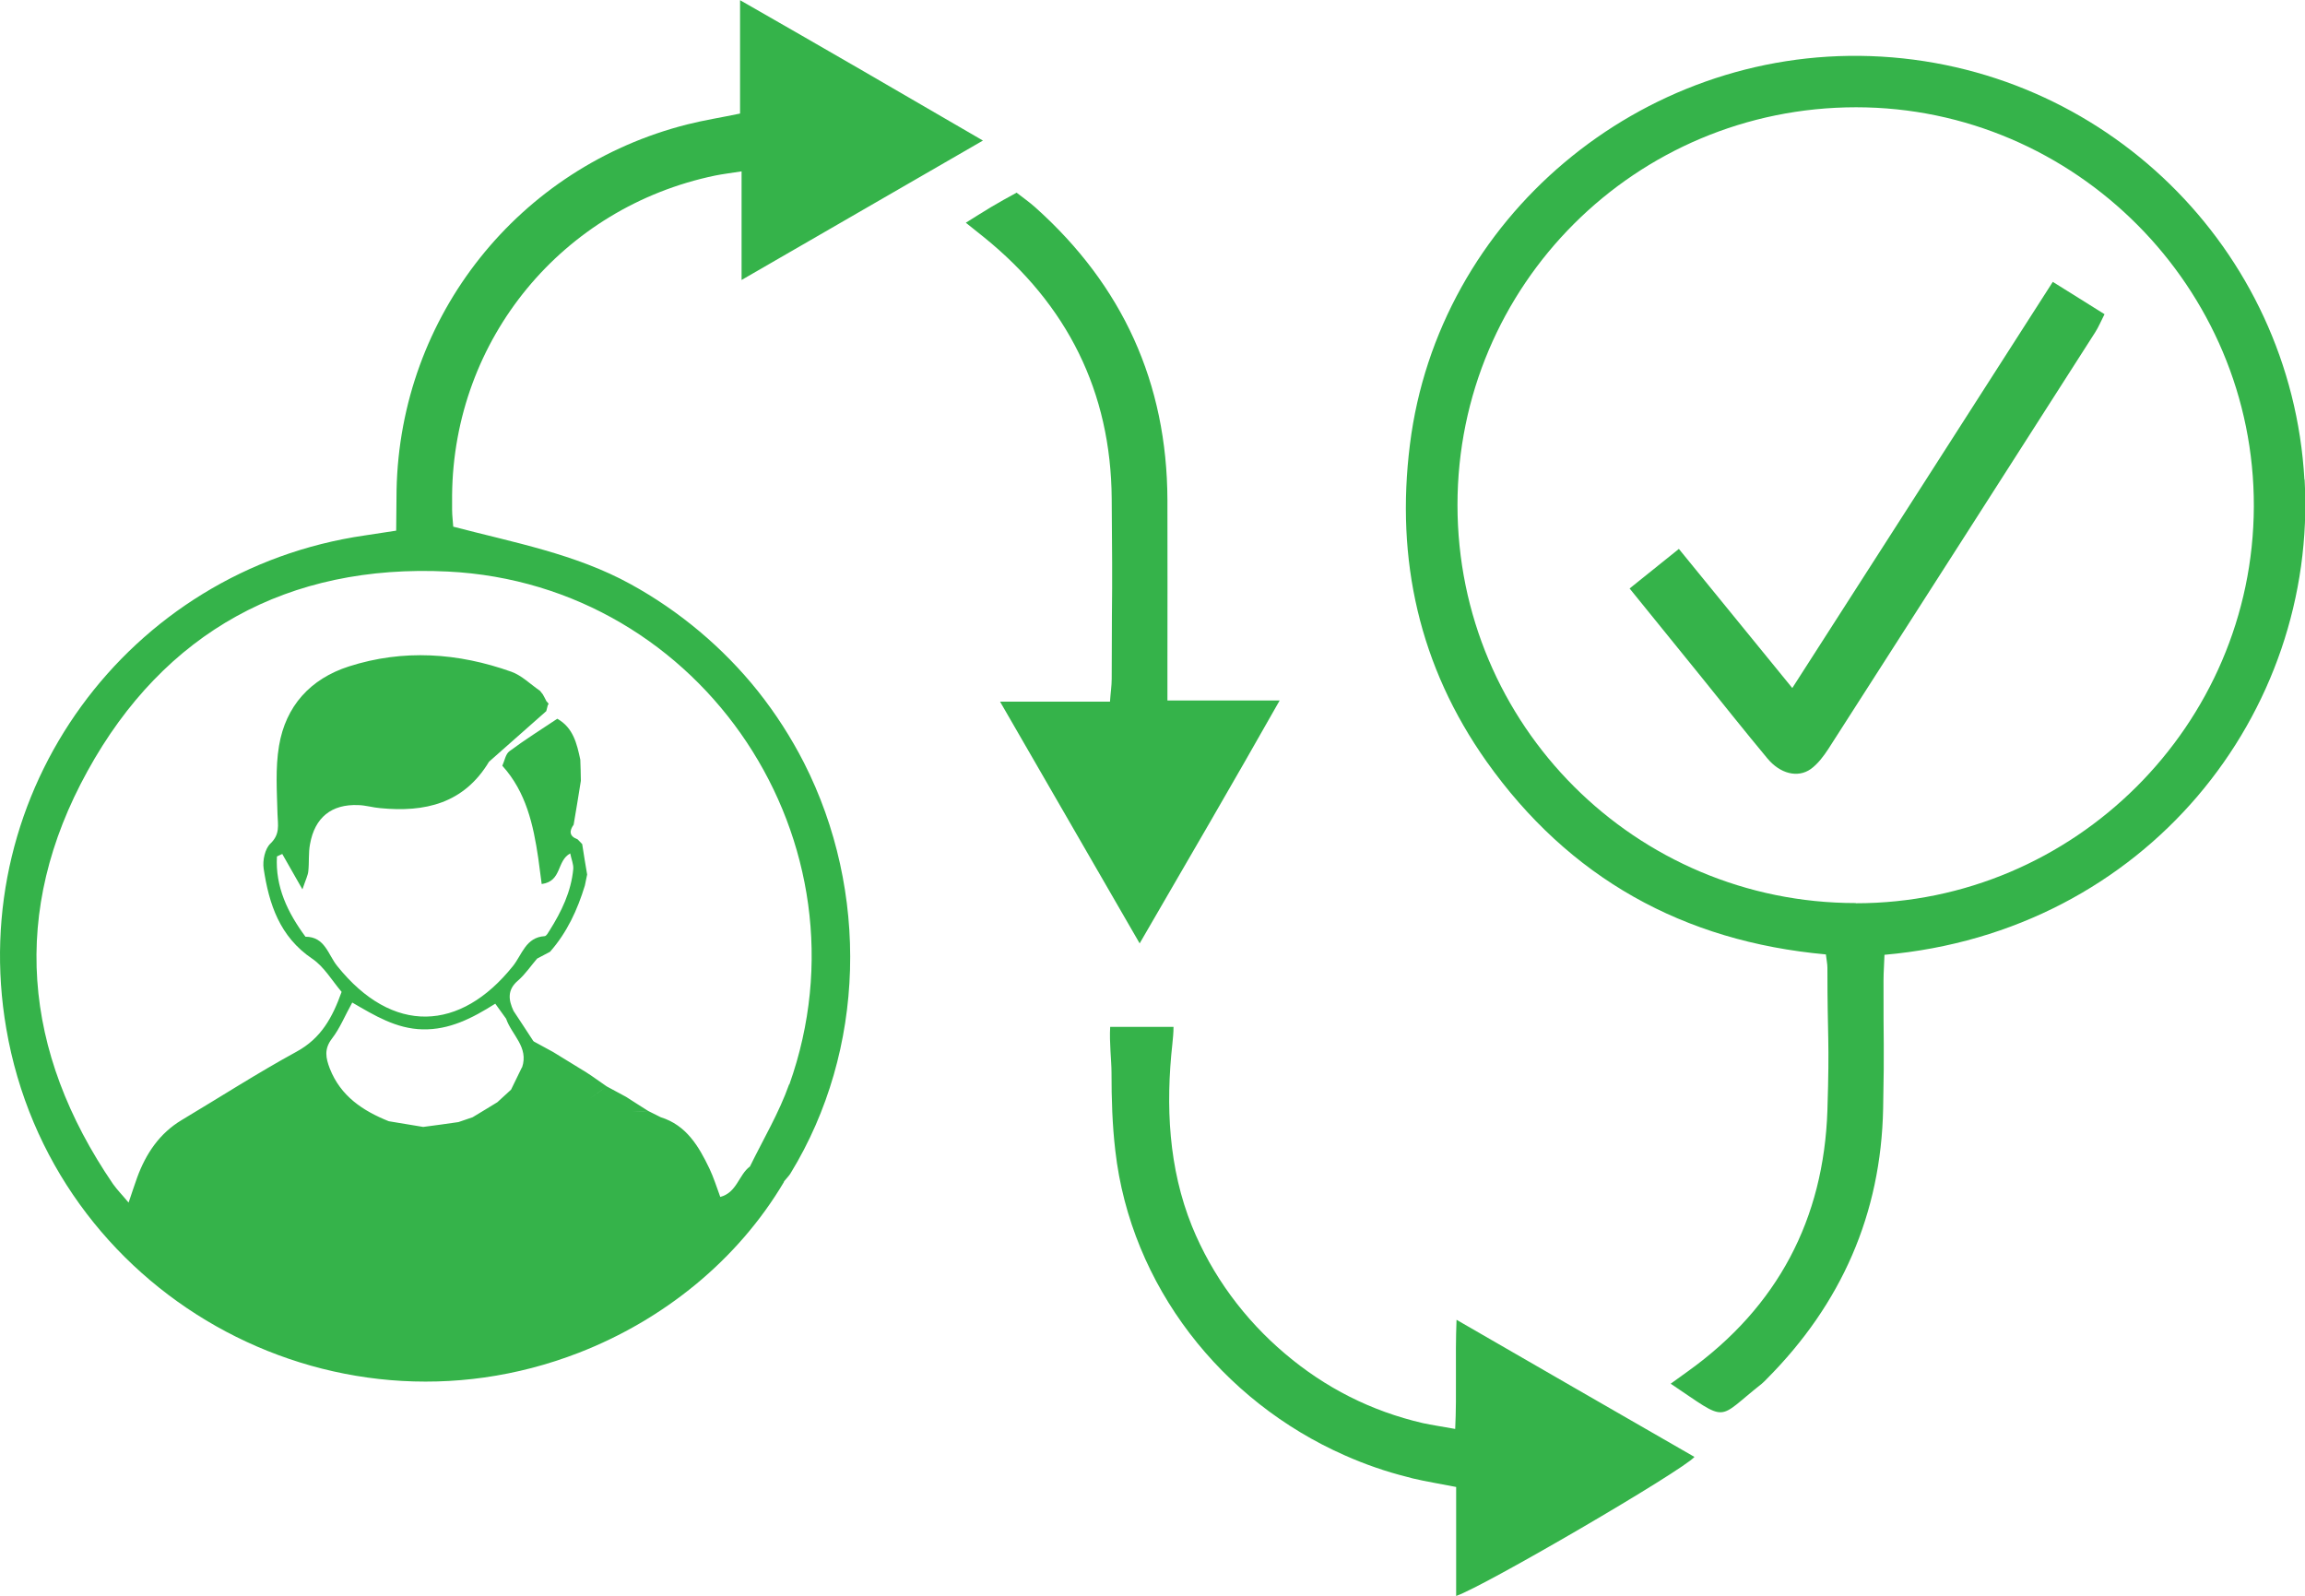 <?xml version="1.0" encoding="UTF-8"?><svg id="Layer_1" xmlns="http://www.w3.org/2000/svg" viewBox="0 0 121.19 83.91"><defs><style>.cls-1{fill:none;}.cls-2{fill:#35b34a;}</style></defs><path class="cls-1" d="M26.61,53.56c-.19-.26-.38-.52-.57-.79-1.22,.77-2.4,1.38-3.82,1.35-1.38-.03-2.53-.73-3.7-1.41-.39,.71-.65,1.37-1.07,1.9-.42,.55-.33,1.02-.11,1.57,.56,1.45,1.73,2.22,3.1,2.77,.6,.1,1.21,.2,1.81,.3h0c.61-.08,1.21-.16,1.82-.24h.02c.25-.09,.51-.18,.76-.27,.43-.26,.86-.53,1.3-.79h0c.24-.22,.48-.44,.72-.66h0c.19-.39,.38-.78,.57-1.17,.36-1.06-.55-1.71-.84-2.56h0Z"/><path class="cls-1" d="M23.54,30.04c-8.38-.41-14.91,3.16-18.94,10.49-4.06,7.38-3.42,14.74,1.34,21.71,.21,.31,.48,.58,.82,.98,.18-.53,.31-.93,.45-1.32,.46-1.25,1.17-2.32,2.34-3.02,2.01-1.2,3.97-2.48,6.03-3.59,1.3-.71,1.9-1.81,2.38-3.15-.52-.6-.92-1.32-1.54-1.74-1.72-1.15-2.27-2.88-2.56-4.75-.06-.42,.07-1.04,.36-1.31,.51-.49,.39-.96,.37-1.53-.03-1.2-.12-2.44,.08-3.61,.35-2.09,1.65-3.53,3.67-4.17,2.87-.92,5.74-.72,8.55,.28,.55,.2,1,.66,1.5,1l.15,.19c.06,.12,.12,.24,.19,.36,.04,.04,.08,.08,.11,.13,0,.01-.03,.05-.04,.08-.03,.1-.05,.21-.08,.31l-3.01,2.66c-1.31,2.2-3.37,2.67-5.72,2.44-.39-.04-.77-.15-1.15-.16-1.42-.05-2.3,.65-2.54,2.05-.08,.46-.04,.95-.09,1.42-.02,.22-.14,.44-.31,.96-.45-.79-.76-1.33-1.06-1.86-.09,.04-.18,.08-.28,.13-.09,1.59,.57,2.95,1.5,4.22,1.03,0,1.19,.95,1.67,1.54,2.92,3.62,6.47,3.45,9.24,0,.48-.6,.67-1.51,1.67-1.57,.09,0,.18-.18,.25-.29,.63-1,1.14-2.04,1.25-3.24,.02-.25-.1-.51-.16-.82-.73,.4-.42,1.46-1.5,1.61-.06-.47-.12-.92-.18-1.36-.26-1.76-.64-3.48-1.89-4.86,.12-.26,.17-.62,.37-.76,.81-.6,1.67-1.14,2.52-1.71,.84,.47,1.03,1.31,1.21,2.15,0,.37,.02,.74,.03,1.11-.13,.77-.26,1.54-.38,2.31-.24,.33-.24,.6,.19,.76l.03,.02c.08,.08,.15,.16,.23,.24,.09,.53,.18,1.07,.26,1.6-.04,.19-.08,.39-.12,.58-.39,1.27-.94,2.47-1.83,3.48-.23,.12-.45,.24-.68,.36-.33,.39-.62,.83-1,1.15-.58,.49-.51,1.02-.24,1.6,.34,.52,.69,1.05,1.03,1.57l.04,.04c.34,.18,.67,.37,1.01,.55-.23,.03-.37,.11-.45,.22,.09-.11,.23-.19,.45-.22,.59,.36,1.17,.72,1.76,1.08l.3,.2h0c.25,.17,.51,.35,.76,.53-.25,.18-.51,.37-.89,.64,.38-.28,.64-.46,.89-.64,.34,.18,.68,.37,1.02,.55,.39,.25,.78,.49,1.16,.74-.31,.03-.64,.08-.87-.02,.23,.1,.56,.04,.87,.02,.22,.11,.44,.22,.66,.33,1.36,.42,2.01,1.52,2.56,2.7,.22,.46,.37,.96,.57,1.49,.89-.22,.97-1.17,1.56-1.6h0c.69-1.44,1.52-2.83,2.06-4.33,4.51-12.69-4.5-26.31-17.96-26.97Z"/><path class="cls-1" d="M26.41,61.58c.09-.97,.18-1.94,.25-2.9-.08,.97-.17,1.94-.25,2.9h0Z"/><path class="cls-1" d="M97.58,5.64c-11.59,0-20.96,9.35-20.96,20.91,0,11.57,9.36,20.93,20.94,20.93,11.48,0,20.88-9.37,20.92-20.85,.04-11.52-9.4-21-20.91-21Zm12.59,11.82c-4.67,7.3-9.34,14.6-14.02,21.89-.25,.39-.55,.8-.93,1.07-.69,.49-1.62,.25-2.29-.56-1.19-1.43-2.35-2.89-3.52-4.34-1.2-1.48-2.4-2.96-3.72-4.59,.9-.72,1.7-1.36,2.59-2.08,2,2.46,3.93,4.83,5.96,7.31,4.61-7.19,9.12-14.22,13.7-21.36,.93,.58,1.79,1.12,2.72,1.7-.19,.36-.31,.67-.49,.95Z"/><path class="cls-2" d="M39.85,36.34c-1.83-2.29-4.13-4.22-6.7-5.63-2.89-1.59-6.16-2.19-9.32-3.02-.01-.22-.06-.56-.06-.9v-.05c0-.17,0-.41,0-.71,.08-8.2,5.79-15.13,13.83-16.8,.4-.08,.81-.13,1.39-.22v5.71c4.31-2.49,8.41-4.86,12.69-7.33-4.33-2.52-8.43-4.9-12.77-7.38V5.97c-1,.21-1.9,.35-2.77,.57-8.87,2.24-15.11,10.07-15.29,19.23l-.02,2.13c-.62,.09-1.13,.17-1.64,.25C6.7,29.96-1.81,41.65,.33,54.08c2.38,13.89,16.98,22.14,30.11,17.04,4.45-1.73,8.34-4.86,10.78-8.98-.05,0,.24-.27,.35-.46,3.96-6.48,4.13-14.83,.7-21.58-.68-1.33-1.49-2.59-2.42-3.76Zm-13.44,25.24h0c.09-.97,.18-1.94,.25-2.9-.08,.97-.17,1.94-.25,2.9Zm1.03-5.46c-.19,.39-.38,.78-.57,1.17h0c-.24,.22-.48,.44-.72,.66h0c-.43,.26-.86,.53-1.3,.79-.25,.09-.51,.17-.76,.26h-.02c-.61,.09-1.21,.17-1.82,.25h0c-.6-.1-1.21-.2-1.81-.3-1.37-.55-2.53-1.32-3.1-2.77-.21-.55-.31-1.02,.11-1.57,.42-.54,.68-1.2,1.07-1.9,1.17,.68,2.31,1.38,3.7,1.41,1.41,.03,2.6-.58,3.82-1.35,.2,.27,.38,.53,.57,.79h0c.29,.85,1.2,1.49,.84,2.56Zm14.05,.89c-.53,1.5-1.36,2.89-2.06,4.32h0c-.59,.43-.68,1.37-1.56,1.6-.2-.54-.35-1.03-.57-1.49-.56-1.17-1.21-2.28-2.56-2.7-.22-.11-.44-.22-.66-.33-.31,.03-.64,.08-.87-.02,.23,.1,.56,.04,.87,.02-.39-.25-.78-.49-1.16-.74-.34-.18-.68-.37-1.02-.55-.25,.18-.51,.37-.89,.64,.38-.28,.64-.46,.89-.64-.25-.18-.51-.35-.76-.53h0l-.3-.2c-.59-.36-1.17-.72-1.76-1.08-.23,.03-.37,.11-.45,.22,.09-.11,.23-.19,.45-.22-.34-.18-.67-.37-1.01-.55l-.04-.04c-.34-.53-.69-1.05-1.03-1.57-.27-.58-.34-1.11,.24-1.6,.38-.33,.67-.77,1-1.15,.23-.12,.45-.24,.68-.36,.89-1.01,1.44-2.2,1.83-3.48,.04-.19,.08-.39,.12-.58-.09-.53-.18-1.07-.26-1.6-.08-.08-.15-.16-.23-.24l-.03-.02c-.43-.16-.42-.44-.19-.76,.13-.77,.26-1.54,.38-2.31,0-.37-.02-.74-.03-1.11-.18-.84-.37-1.68-1.21-2.15-.84,.56-1.7,1.1-2.52,1.71-.2,.15-.25,.5-.37,.76,1.25,1.38,1.63,3.1,1.89,4.86,.06,.44,.12,.88,.18,1.36,1.08-.15,.77-1.21,1.5-1.61,.06,.31,.18,.57,.16,.82-.11,1.19-.62,2.24-1.25,3.24-.07,.11-.16,.28-.25,.29-1,.06-1.19,.97-1.67,1.57-2.77,3.46-6.33,3.63-9.24,0-.48-.59-.64-1.54-1.67-1.54-.94-1.27-1.59-2.63-1.5-4.22,.09-.04,.18-.09,.28-.13,.31,.54,.61,1.07,1.06,1.86,.18-.53,.29-.74,.31-.96,.05-.47,0-.96,.09-1.42,.25-1.4,1.13-2.11,2.54-2.05,.39,.01,.77,.13,1.15,.16,2.35,.23,4.4-.24,5.72-2.44l3.01-2.66c.03-.1,.05-.21,.08-.31,.02-.03,.05-.07,.04-.08-.03-.05-.07-.09-.11-.13-.06-.12-.12-.24-.19-.36l-.15-.19c-.5-.34-.95-.8-1.5-1-2.81-1-5.68-1.2-8.55-.28-2.02,.65-3.32,2.08-3.67,4.17-.2,1.18-.11,2.41-.08,3.61,.02,.56,.14,1.04-.37,1.53-.29,.27-.42,.89-.36,1.31,.28,1.87,.84,3.59,2.56,4.75,.62,.42,1.03,1.14,1.54,1.74-.48,1.34-1.07,2.44-2.38,3.15-2.05,1.12-4.02,2.39-6.03,3.59-1.17,.7-1.88,1.77-2.34,3.02-.14,.39-.27,.79-.45,1.32-.33-.4-.6-.67-.82-.98-4.76-6.97-5.41-14.34-1.34-21.71,4.03-7.32,10.56-10.9,18.94-10.49,13.46,.66,22.47,14.28,17.96,26.97Z"/><path class="cls-2" d="M121.16,25.22c-.69-12.16-10.57-21.84-22.81-22.27-12.1-.42-22.74,8.52-24.22,20.42-.76,6.05,.49,11.67,4.03,16.67,4.34,6.12,10.34,9.46,17.84,10.14,.03,.28,.08,.49,.08,.7,0,3.86,.12,3.65,0,7.5-.19,5.72-2.62,10.33-7.31,13.7-.28,.2-.56,.4-.93,.67,3.1,2.08,2.35,1.92,4.78,.01,.1-.08,.19-.18,.28-.27,3.91-3.93,6-8.66,6.11-14.21,.07-3.6,.01-3.13,.02-6.73,0-.46,.04-.92,.05-1.35,13.75-1.21,22.78-12.7,22.09-24.99Zm-23.59,22.26c-11.58,0-20.94-9.36-20.94-20.93,0-11.56,9.37-20.91,20.96-20.91,11.51,0,20.95,9.48,20.91,21-.04,11.48-9.45,20.85-20.92,20.85Z"/><path class="cls-2" d="M58.36,36.89h-5.78c2.48,4.29,4.85,8.4,7.34,12.71,2.5-4.31,4.9-8.42,7.36-12.77h-5.9v-1.59c0-6.37,.01-2.58,0-8.95-.02-6.16-2.36-11.28-6.94-15.38-.31-.28-.66-.52-.99-.78-.51,.28-.93,.51-1.33,.75-.42,.25-.84,.52-1.34,.83,.42,.33,.69,.55,.95,.76,4.38,3.54,6.68,8.12,6.72,13.75,.05,6.54,.01,2.92,0,9.47,0,.37-.06,.74-.09,1.2Z"/><path class="cls-2" d="M76.52,75.13c-.71-.13-1.22-.2-1.72-.31-2.71-.63-5.12-1.85-7.24-3.65-2.14-1.81-3.83-4.1-4.89-6.7-1.23-3.05-1.39-6.33-1.03-9.59,.03-.29,.06-.59,.06-.89h-3.33c-.05,.82,.07,1.78,.07,2.41,0,1.37,.04,2.74,.2,4.1,.81,7.09,5.58,13.16,12.07,16.02,1.06,.47,2.15,.85,3.27,1.13,.1,.03,.2,.05,.3,.08,.71,.17,1.43,.28,2.28,.45v5.73c1.49-.51,11.89-6.58,12.53-7.31-4.12-2.37-8.22-4.73-12.51-7.21-.08,2.05,.02,3.84-.07,5.74Z"/><path class="cls-2" d="M94.23,36.17c-2.03-2.49-3.96-4.86-5.96-7.31-.89,.71-1.68,1.35-2.59,2.08,1.32,1.63,2.52,3.11,3.72,4.59,1.17,1.45,2.33,2.91,3.52,4.34,.67,.81,1.6,1.05,2.29,.56,.37-.27,.67-.67,.93-1.07,4.68-7.29,9.35-14.59,14.02-21.89,.18-.28,.3-.58,.49-.95-.93-.59-1.8-1.12-2.72-1.7-4.58,7.15-9.09,14.18-13.7,21.36Z"/></svg>
